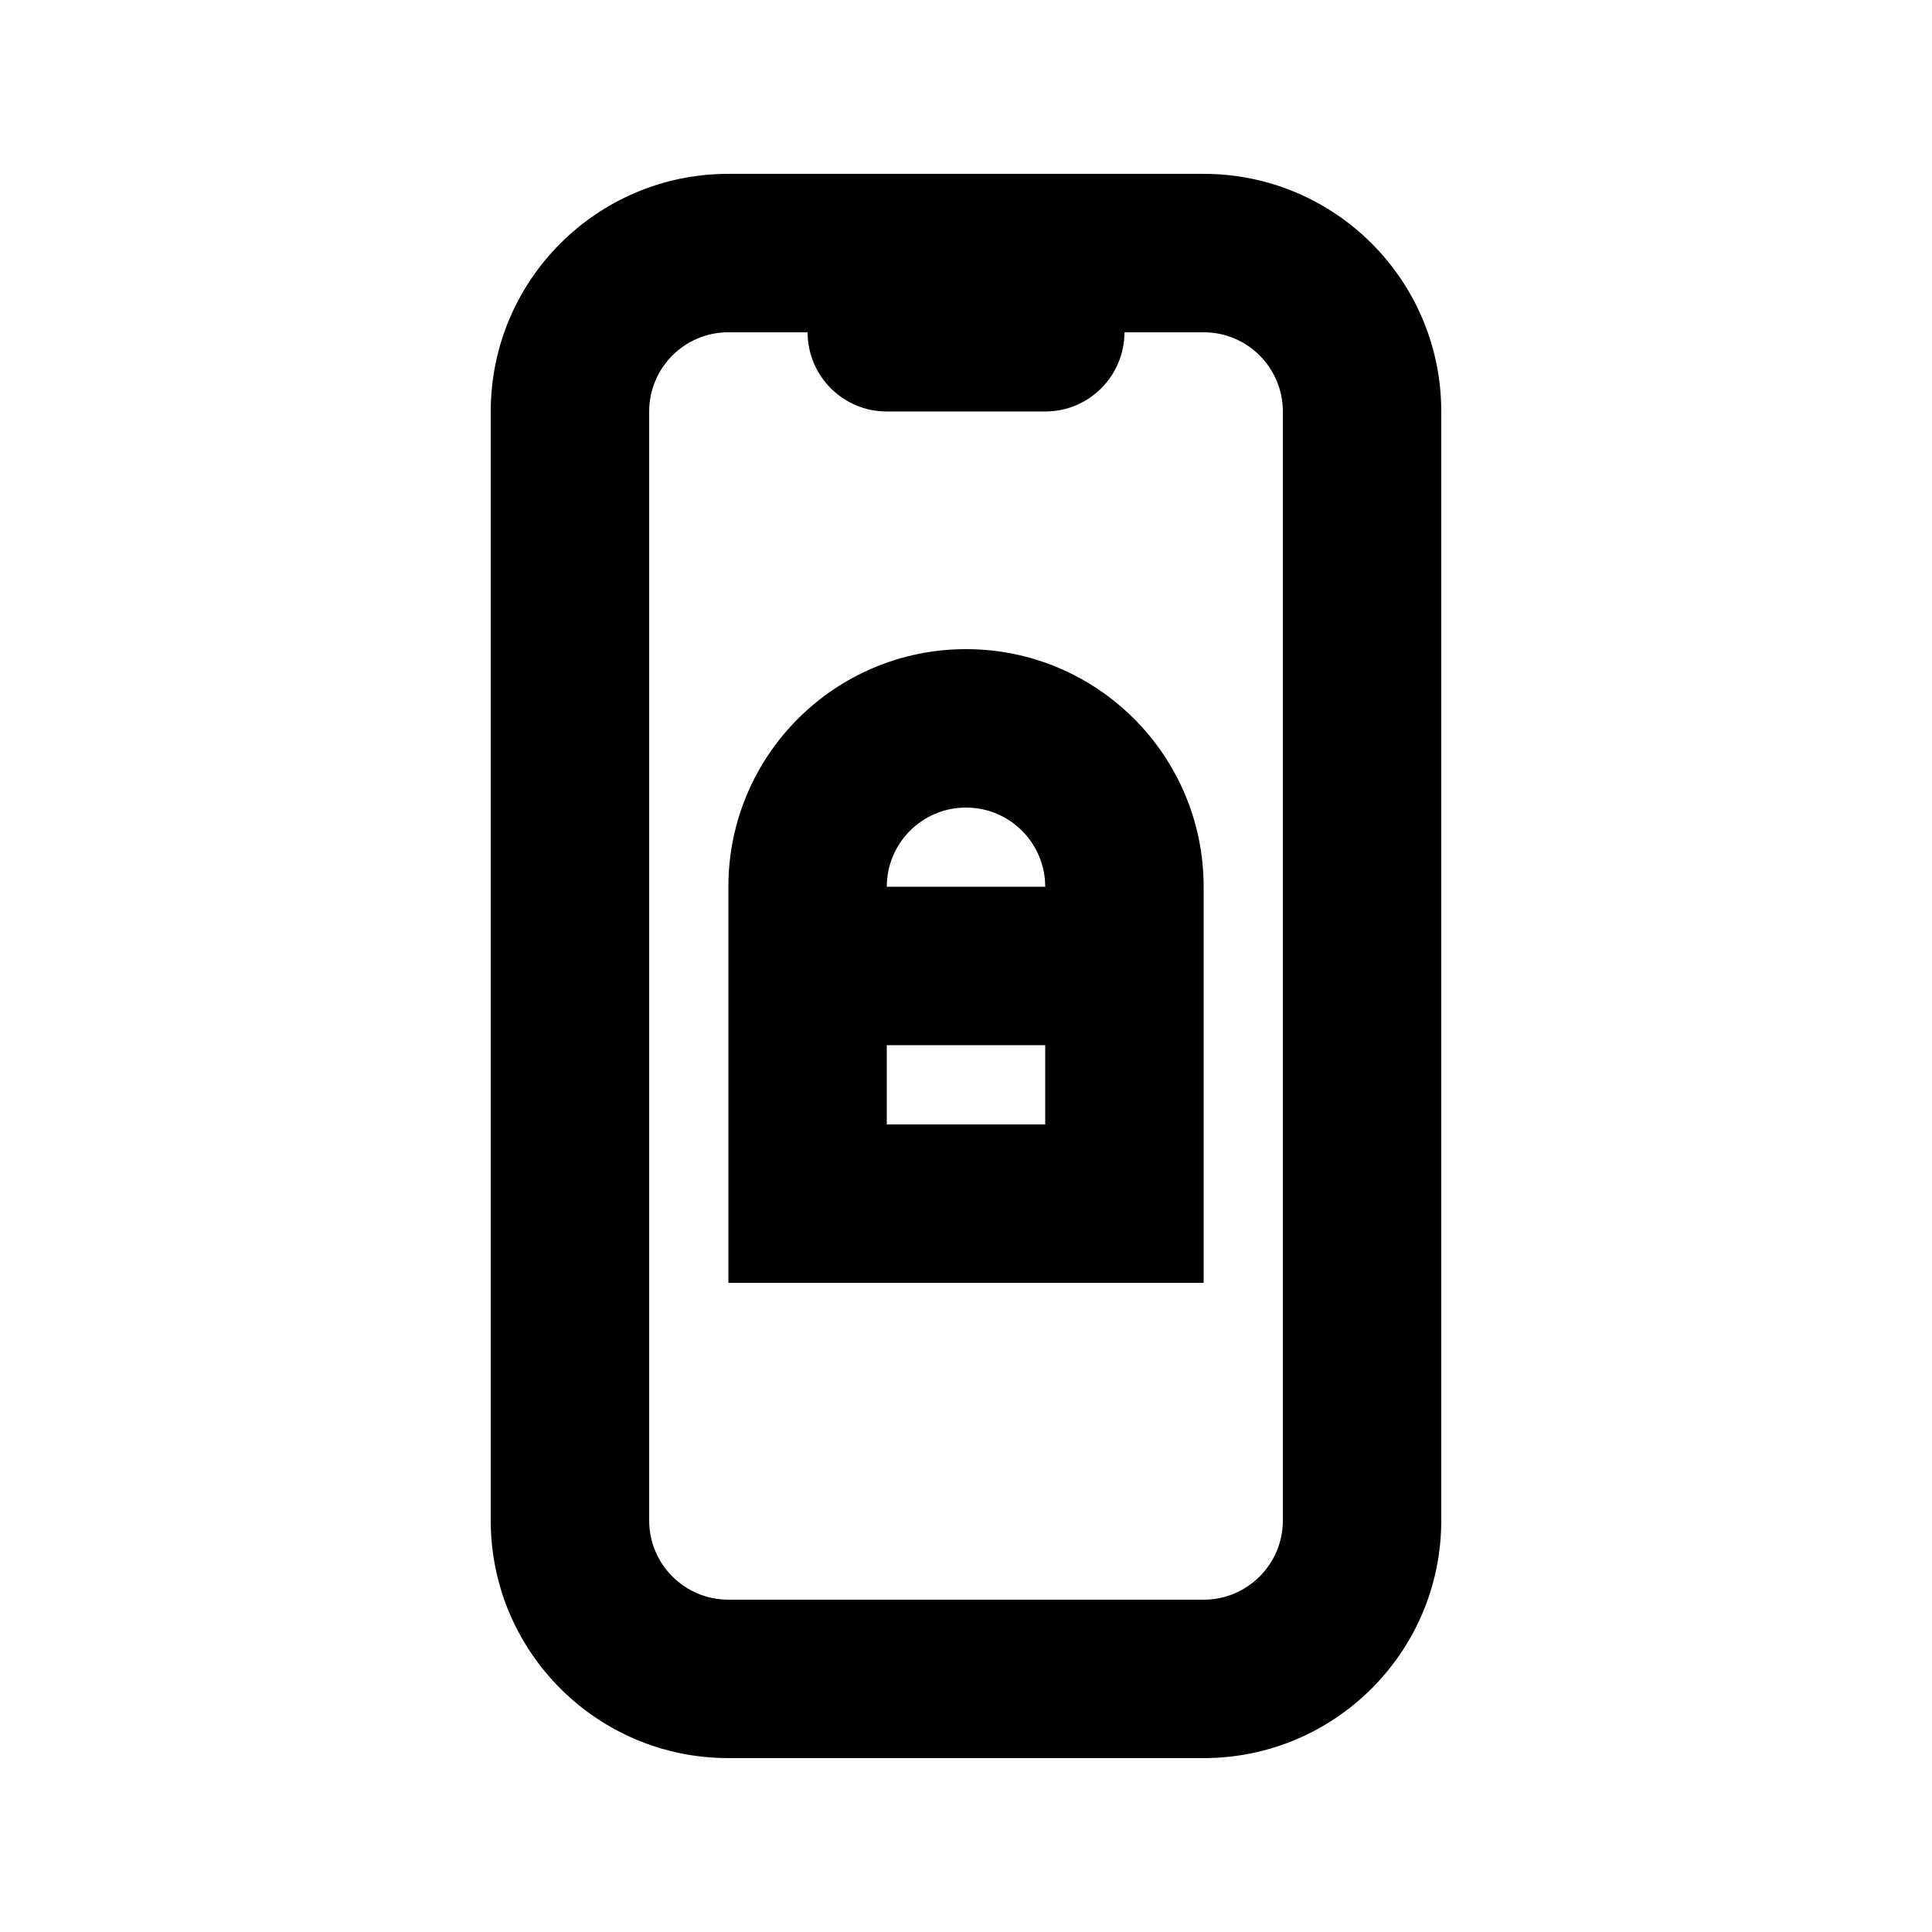 <?xml version="1.0" encoding="UTF-8"?>
<!-- Uploaded to: SVG Find, www.svgrepo.com, Generator: SVG Find Mixer Tools -->
<svg fill="#000000" width="800px" height="800px" version="1.1" viewBox="144 144 512 512" xmlns="http://www.w3.org/2000/svg">
 <g fill-rule="evenodd">
  <path d="m400 316.03c34.781 0 62.977 28.195 62.977 62.977v104.96h-125.95v-104.96c0-34.781 28.191-62.977 62.977-62.977zm0 41.984c-11.594 0-20.992 9.398-20.992 20.992h41.984c0-11.594-9.398-20.992-20.992-20.992zm-20.992 62.977v20.992h41.984v-20.992z"/>
  <path d="m274.05 253.05c0-34.781 28.195-62.977 62.977-62.977h125.95c34.781 0 62.973 28.195 62.973 62.977v293.89c0 34.785-28.191 62.977-62.973 62.977h-125.95c-34.781 0-62.977-28.191-62.977-62.977zm167.94-20.992h20.992c11.594 0 20.988 9.398 20.988 20.992v293.89c0 11.594-9.395 20.992-20.988 20.992h-125.95c-11.594 0-20.992-9.398-20.992-20.992v-293.89c0-11.594 9.398-20.992 20.992-20.992h20.992c0 11.594 9.398 20.992 20.992 20.992h41.984c11.594 0 20.992-9.398 20.992-20.992z"/>
 </g>
</svg>